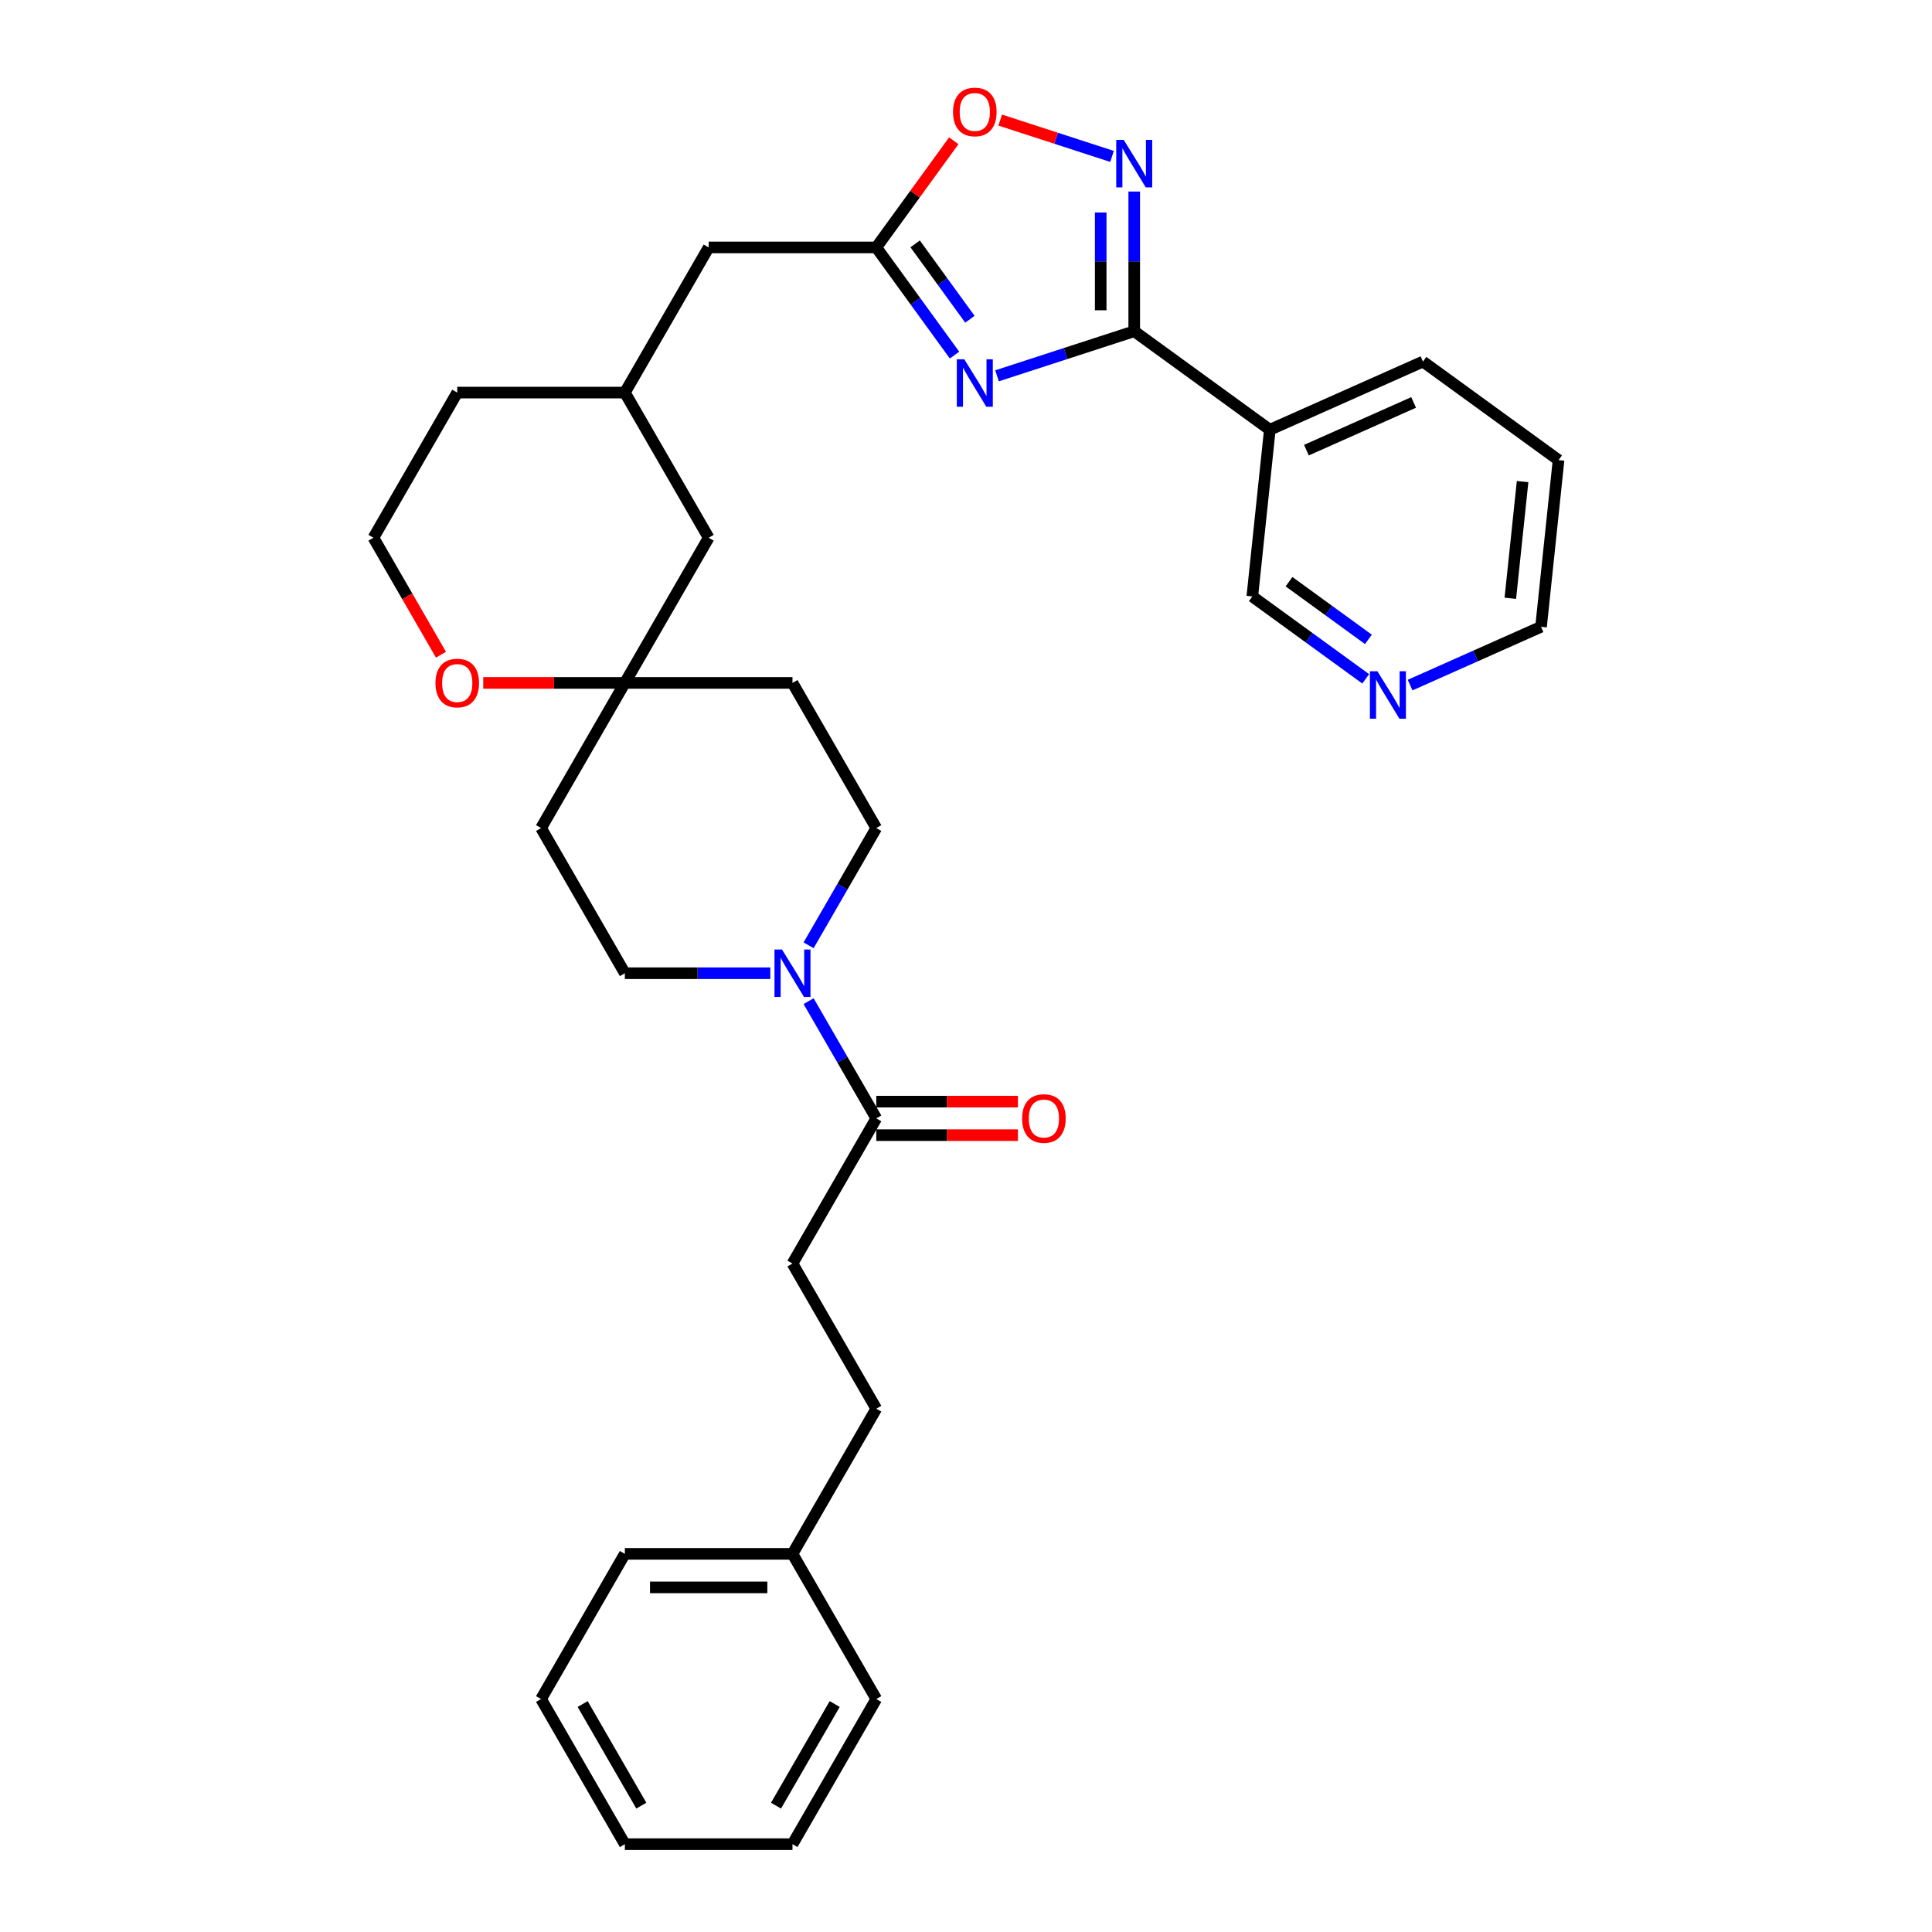 <?xml version='1.0' encoding='iso-8859-1'?>
<svg version='1.1' baseProfile='full'
              xmlns='http://www.w3.org/2000/svg'
                      xmlns:rdkit='http://www.rdkit.org/xml'
                      xmlns:xlink='http://www.w3.org/1999/xlink'
                  xml:space='preserve'
width='1000px' height='1000px' viewBox='0 0 1000 1000'>
<!-- END OF HEADER -->
<rect style='opacity:1.0;fill:#FFFFFF;stroke:none' width='1000' height='1000' x='0' y='0'> </rect>
<path class='bond-0' d='M 516.048,194.523 L 551.56,182.984' style='fill:none;fill-rule:evenodd;stroke:#0000FF;stroke-width:6px;stroke-linecap:butt;stroke-linejoin:miter;stroke-opacity:1' />
<path class='bond-0' d='M 551.56,182.984 L 587.073,171.446' style='fill:none;fill-rule:evenodd;stroke:#000000;stroke-width:6px;stroke-linecap:butt;stroke-linejoin:miter;stroke-opacity:1' />
<path class='bond-2' d='M 494.06,183.801 L 473.813,155.934' style='fill:none;fill-rule:evenodd;stroke:#0000FF;stroke-width:6px;stroke-linecap:butt;stroke-linejoin:miter;stroke-opacity:1' />
<path class='bond-2' d='M 473.813,155.934 L 453.566,128.067' style='fill:none;fill-rule:evenodd;stroke:#000000;stroke-width:6px;stroke-linecap:butt;stroke-linejoin:miter;stroke-opacity:1' />
<path class='bond-2' d='M 502.024,165.242 L 487.851,145.735' style='fill:none;fill-rule:evenodd;stroke:#0000FF;stroke-width:6px;stroke-linecap:butt;stroke-linejoin:miter;stroke-opacity:1' />
<path class='bond-2' d='M 487.851,145.735 L 473.678,126.228' style='fill:none;fill-rule:evenodd;stroke:#000000;stroke-width:6px;stroke-linecap:butt;stroke-linejoin:miter;stroke-opacity:1' />
<path class='bond-1' d='M 587.073,171.446 L 587.073,135.294' style='fill:none;fill-rule:evenodd;stroke:#000000;stroke-width:6px;stroke-linecap:butt;stroke-linejoin:miter;stroke-opacity:1' />
<path class='bond-1' d='M 587.073,135.294 L 587.073,99.142' style='fill:none;fill-rule:evenodd;stroke:#0000FF;stroke-width:6px;stroke-linecap:butt;stroke-linejoin:miter;stroke-opacity:1' />
<path class='bond-1' d='M 569.721,160.6 L 569.721,135.294' style='fill:none;fill-rule:evenodd;stroke:#000000;stroke-width:6px;stroke-linecap:butt;stroke-linejoin:miter;stroke-opacity:1' />
<path class='bond-1' d='M 569.721,135.294 L 569.721,109.987' style='fill:none;fill-rule:evenodd;stroke:#0000FF;stroke-width:6px;stroke-linecap:butt;stroke-linejoin:miter;stroke-opacity:1' />
<path class='bond-6' d='M 587.073,171.446 L 657.261,222.441' style='fill:none;fill-rule:evenodd;stroke:#000000;stroke-width:6px;stroke-linecap:butt;stroke-linejoin:miter;stroke-opacity:1' />
<path class='bond-32' d='M 575.586,80.956 L 546.646,71.553' style='fill:none;fill-rule:evenodd;stroke:#0000FF;stroke-width:6px;stroke-linecap:butt;stroke-linejoin:miter;stroke-opacity:1' />
<path class='bond-32' d='M 546.646,71.553 L 517.707,62.15' style='fill:none;fill-rule:evenodd;stroke:#FF0000;stroke-width:6px;stroke-linecap:butt;stroke-linejoin:miter;stroke-opacity:1' />
<path class='bond-4' d='M 453.566,128.067 L 473.624,100.46' style='fill:none;fill-rule:evenodd;stroke:#000000;stroke-width:6px;stroke-linecap:butt;stroke-linejoin:miter;stroke-opacity:1' />
<path class='bond-4' d='M 473.624,100.46 L 493.682,72.853' style='fill:none;fill-rule:evenodd;stroke:#FF0000;stroke-width:6px;stroke-linecap:butt;stroke-linejoin:miter;stroke-opacity:1' />
<path class='bond-16' d='M 453.566,128.067 L 366.809,128.067' style='fill:none;fill-rule:evenodd;stroke:#000000;stroke-width:6px;stroke-linecap:butt;stroke-linejoin:miter;stroke-opacity:1' />
<path class='bond-3' d='M 418.532,489.285 L 436.049,458.945' style='fill:none;fill-rule:evenodd;stroke:#0000FF;stroke-width:6px;stroke-linecap:butt;stroke-linejoin:miter;stroke-opacity:1' />
<path class='bond-3' d='M 436.049,458.945 L 453.566,428.604' style='fill:none;fill-rule:evenodd;stroke:#000000;stroke-width:6px;stroke-linecap:butt;stroke-linejoin:miter;stroke-opacity:1' />
<path class='bond-5' d='M 418.532,518.193 L 436.049,548.533' style='fill:none;fill-rule:evenodd;stroke:#0000FF;stroke-width:6px;stroke-linecap:butt;stroke-linejoin:miter;stroke-opacity:1' />
<path class='bond-5' d='M 436.049,548.533 L 453.566,578.873' style='fill:none;fill-rule:evenodd;stroke:#000000;stroke-width:6px;stroke-linecap:butt;stroke-linejoin:miter;stroke-opacity:1' />
<path class='bond-35' d='M 398.701,503.739 L 361.065,503.739' style='fill:none;fill-rule:evenodd;stroke:#0000FF;stroke-width:6px;stroke-linecap:butt;stroke-linejoin:miter;stroke-opacity:1' />
<path class='bond-35' d='M 361.065,503.739 L 323.43,503.739' style='fill:none;fill-rule:evenodd;stroke:#000000;stroke-width:6px;stroke-linecap:butt;stroke-linejoin:miter;stroke-opacity:1' />
<path class='bond-13' d='M 453.566,587.549 L 490.221,587.549' style='fill:none;fill-rule:evenodd;stroke:#000000;stroke-width:6px;stroke-linecap:butt;stroke-linejoin:miter;stroke-opacity:1' />
<path class='bond-13' d='M 490.221,587.549 L 526.877,587.549' style='fill:none;fill-rule:evenodd;stroke:#FF0000;stroke-width:6px;stroke-linecap:butt;stroke-linejoin:miter;stroke-opacity:1' />
<path class='bond-13' d='M 453.566,570.198 L 490.221,570.198' style='fill:none;fill-rule:evenodd;stroke:#000000;stroke-width:6px;stroke-linecap:butt;stroke-linejoin:miter;stroke-opacity:1' />
<path class='bond-13' d='M 490.221,570.198 L 526.877,570.198' style='fill:none;fill-rule:evenodd;stroke:#FF0000;stroke-width:6px;stroke-linecap:butt;stroke-linejoin:miter;stroke-opacity:1' />
<path class='bond-15' d='M 453.566,578.873 L 410.187,654.008' style='fill:none;fill-rule:evenodd;stroke:#000000;stroke-width:6px;stroke-linecap:butt;stroke-linejoin:miter;stroke-opacity:1' />
<path class='bond-19' d='M 657.261,222.441 L 648.193,308.723' style='fill:none;fill-rule:evenodd;stroke:#000000;stroke-width:6px;stroke-linecap:butt;stroke-linejoin:miter;stroke-opacity:1' />
<path class='bond-23' d='M 657.261,222.441 L 736.518,187.153' style='fill:none;fill-rule:evenodd;stroke:#000000;stroke-width:6px;stroke-linecap:butt;stroke-linejoin:miter;stroke-opacity:1' />
<path class='bond-23' d='M 676.207,232.999 L 731.687,208.298' style='fill:none;fill-rule:evenodd;stroke:#000000;stroke-width:6px;stroke-linecap:butt;stroke-linejoin:miter;stroke-opacity:1' />
<path class='bond-7' d='M 323.43,353.47 L 366.809,278.336' style='fill:none;fill-rule:evenodd;stroke:#000000;stroke-width:6px;stroke-linecap:butt;stroke-linejoin:miter;stroke-opacity:1' />
<path class='bond-11' d='M 323.43,353.47 L 280.051,428.604' style='fill:none;fill-rule:evenodd;stroke:#000000;stroke-width:6px;stroke-linecap:butt;stroke-linejoin:miter;stroke-opacity:1' />
<path class='bond-12' d='M 323.43,353.47 L 410.187,353.47' style='fill:none;fill-rule:evenodd;stroke:#000000;stroke-width:6px;stroke-linecap:butt;stroke-linejoin:miter;stroke-opacity:1' />
<path class='bond-34' d='M 323.43,353.47 L 286.775,353.47' style='fill:none;fill-rule:evenodd;stroke:#000000;stroke-width:6px;stroke-linecap:butt;stroke-linejoin:miter;stroke-opacity:1' />
<path class='bond-34' d='M 286.775,353.47 L 250.119,353.47' style='fill:none;fill-rule:evenodd;stroke:#FF0000;stroke-width:6px;stroke-linecap:butt;stroke-linejoin:miter;stroke-opacity:1' />
<path class='bond-8' d='M 453.566,428.604 L 410.187,353.47' style='fill:none;fill-rule:evenodd;stroke:#000000;stroke-width:6px;stroke-linecap:butt;stroke-linejoin:miter;stroke-opacity:1' />
<path class='bond-9' d='M 323.43,503.739 L 280.051,428.604' style='fill:none;fill-rule:evenodd;stroke:#000000;stroke-width:6px;stroke-linecap:butt;stroke-linejoin:miter;stroke-opacity:1' />
<path class='bond-10' d='M 228.247,338.877 L 210.77,308.607' style='fill:none;fill-rule:evenodd;stroke:#FF0000;stroke-width:6px;stroke-linecap:butt;stroke-linejoin:miter;stroke-opacity:1' />
<path class='bond-10' d='M 210.77,308.607 L 193.293,278.336' style='fill:none;fill-rule:evenodd;stroke:#000000;stroke-width:6px;stroke-linecap:butt;stroke-linejoin:miter;stroke-opacity:1' />
<path class='bond-14' d='M 706.894,351.372 L 677.544,330.048' style='fill:none;fill-rule:evenodd;stroke:#0000FF;stroke-width:6px;stroke-linecap:butt;stroke-linejoin:miter;stroke-opacity:1' />
<path class='bond-14' d='M 677.544,330.048 L 648.193,308.723' style='fill:none;fill-rule:evenodd;stroke:#000000;stroke-width:6px;stroke-linecap:butt;stroke-linejoin:miter;stroke-opacity:1' />
<path class='bond-14' d='M 708.288,330.937 L 687.743,316.01' style='fill:none;fill-rule:evenodd;stroke:#0000FF;stroke-width:6px;stroke-linecap:butt;stroke-linejoin:miter;stroke-opacity:1' />
<path class='bond-14' d='M 687.743,316.01 L 667.197,301.083' style='fill:none;fill-rule:evenodd;stroke:#000000;stroke-width:6px;stroke-linecap:butt;stroke-linejoin:miter;stroke-opacity:1' />
<path class='bond-33' d='M 729.868,354.604 L 763.753,339.517' style='fill:none;fill-rule:evenodd;stroke:#0000FF;stroke-width:6px;stroke-linecap:butt;stroke-linejoin:miter;stroke-opacity:1' />
<path class='bond-33' d='M 763.753,339.517 L 797.638,324.43' style='fill:none;fill-rule:evenodd;stroke:#000000;stroke-width:6px;stroke-linecap:butt;stroke-linejoin:miter;stroke-opacity:1' />
<path class='bond-20' d='M 410.187,654.008 L 453.566,729.142' style='fill:none;fill-rule:evenodd;stroke:#000000;stroke-width:6px;stroke-linecap:butt;stroke-linejoin:miter;stroke-opacity:1' />
<path class='bond-18' d='M 366.809,128.067 L 323.43,203.201' style='fill:none;fill-rule:evenodd;stroke:#000000;stroke-width:6px;stroke-linecap:butt;stroke-linejoin:miter;stroke-opacity:1' />
<path class='bond-17' d='M 366.809,278.336 L 323.43,203.201' style='fill:none;fill-rule:evenodd;stroke:#000000;stroke-width:6px;stroke-linecap:butt;stroke-linejoin:miter;stroke-opacity:1' />
<path class='bond-25' d='M 323.43,203.201 L 236.672,203.201' style='fill:none;fill-rule:evenodd;stroke:#000000;stroke-width:6px;stroke-linecap:butt;stroke-linejoin:miter;stroke-opacity:1' />
<path class='bond-22' d='M 453.566,729.142 L 410.187,804.277' style='fill:none;fill-rule:evenodd;stroke:#000000;stroke-width:6px;stroke-linecap:butt;stroke-linejoin:miter;stroke-opacity:1' />
<path class='bond-21' d='M 193.293,278.336 L 236.672,203.201' style='fill:none;fill-rule:evenodd;stroke:#000000;stroke-width:6px;stroke-linecap:butt;stroke-linejoin:miter;stroke-opacity:1' />
<path class='bond-26' d='M 410.187,804.277 L 323.43,804.277' style='fill:none;fill-rule:evenodd;stroke:#000000;stroke-width:6px;stroke-linecap:butt;stroke-linejoin:miter;stroke-opacity:1' />
<path class='bond-26' d='M 397.174,821.628 L 336.443,821.628' style='fill:none;fill-rule:evenodd;stroke:#000000;stroke-width:6px;stroke-linecap:butt;stroke-linejoin:miter;stroke-opacity:1' />
<path class='bond-27' d='M 410.187,804.277 L 453.566,879.411' style='fill:none;fill-rule:evenodd;stroke:#000000;stroke-width:6px;stroke-linecap:butt;stroke-linejoin:miter;stroke-opacity:1' />
<path class='bond-28' d='M 736.518,187.153 L 806.707,238.148' style='fill:none;fill-rule:evenodd;stroke:#000000;stroke-width:6px;stroke-linecap:butt;stroke-linejoin:miter;stroke-opacity:1' />
<path class='bond-24' d='M 797.638,324.43 L 806.707,238.148' style='fill:none;fill-rule:evenodd;stroke:#000000;stroke-width:6px;stroke-linecap:butt;stroke-linejoin:miter;stroke-opacity:1' />
<path class='bond-24' d='M 781.742,309.674 L 788.09,249.277' style='fill:none;fill-rule:evenodd;stroke:#000000;stroke-width:6px;stroke-linecap:butt;stroke-linejoin:miter;stroke-opacity:1' />
<path class='bond-29' d='M 323.43,804.277 L 280.051,879.411' style='fill:none;fill-rule:evenodd;stroke:#000000;stroke-width:6px;stroke-linecap:butt;stroke-linejoin:miter;stroke-opacity:1' />
<path class='bond-30' d='M 453.566,879.411 L 410.187,954.545' style='fill:none;fill-rule:evenodd;stroke:#000000;stroke-width:6px;stroke-linecap:butt;stroke-linejoin:miter;stroke-opacity:1' />
<path class='bond-30' d='M 432.033,882.005 L 401.667,934.6' style='fill:none;fill-rule:evenodd;stroke:#000000;stroke-width:6px;stroke-linecap:butt;stroke-linejoin:miter;stroke-opacity:1' />
<path class='bond-36' d='M 280.051,879.411 L 323.43,954.545' style='fill:none;fill-rule:evenodd;stroke:#000000;stroke-width:6px;stroke-linecap:butt;stroke-linejoin:miter;stroke-opacity:1' />
<path class='bond-36' d='M 301.585,882.005 L 331.95,934.6' style='fill:none;fill-rule:evenodd;stroke:#000000;stroke-width:6px;stroke-linecap:butt;stroke-linejoin:miter;stroke-opacity:1' />
<path class='bond-31' d='M 410.187,954.545 L 323.43,954.545' style='fill:none;fill-rule:evenodd;stroke:#000000;stroke-width:6px;stroke-linecap:butt;stroke-linejoin:miter;stroke-opacity:1' />
<path  class='atom-0' d='M 499.13 185.97
L 507.181 198.984
Q 507.98 200.268, 509.264 202.593
Q 510.548 204.918, 510.617 205.057
L 510.617 185.97
L 513.879 185.97
L 513.879 210.54
L 510.513 210.54
L 501.872 196.312
Q 500.865 194.646, 499.79 192.737
Q 498.748 190.829, 498.436 190.239
L 498.436 210.54
L 495.243 210.54
L 495.243 185.97
L 499.13 185.97
' fill='#0000FF'/>
<path  class='atom-2' d='M 581.642 72.403
L 589.693 85.417
Q 590.491 86.701, 591.775 89.026
Q 593.059 91.351, 593.128 91.49
L 593.128 72.403
L 596.391 72.403
L 596.391 96.973
L 593.024 96.973
L 584.383 82.745
Q 583.377 81.079, 582.301 79.17
Q 581.26 77.261, 580.948 76.671
L 580.948 96.973
L 577.755 96.973
L 577.755 72.403
L 581.642 72.403
' fill='#0000FF'/>
<path  class='atom-4' d='M 404.756 491.454
L 412.808 504.468
Q 413.606 505.752, 414.89 508.077
Q 416.174 510.402, 416.243 510.541
L 416.243 491.454
L 419.505 491.454
L 419.505 516.024
L 416.139 516.024
L 407.498 501.796
Q 406.492 500.13, 405.416 498.221
Q 404.375 496.312, 404.062 495.722
L 404.062 516.024
L 400.87 516.024
L 400.87 491.454
L 404.756 491.454
' fill='#0000FF'/>
<path  class='atom-5' d='M 493.283 57.948
Q 493.283 52.048, 496.198 48.751
Q 499.113 45.455, 504.561 45.455
Q 510.01 45.455, 512.925 48.751
Q 515.84 52.048, 515.84 57.948
Q 515.84 63.917, 512.89 67.317
Q 509.94 70.684, 504.561 70.684
Q 499.148 70.684, 496.198 67.317
Q 493.283 63.951, 493.283 57.948
M 504.561 67.907
Q 508.309 67.907, 510.322 65.409
Q 512.369 62.876, 512.369 57.948
Q 512.369 53.124, 510.322 50.695
Q 508.309 48.231, 504.561 48.231
Q 500.813 48.231, 498.766 50.66
Q 496.753 53.089, 496.753 57.948
Q 496.753 62.91, 498.766 65.409
Q 500.813 67.907, 504.561 67.907
' fill='#FF0000'/>
<path  class='atom-11' d='M 225.393 353.539
Q 225.393 347.64, 228.308 344.343
Q 231.224 341.046, 236.672 341.046
Q 242.12 341.046, 245.035 344.343
Q 247.95 347.64, 247.95 353.539
Q 247.95 359.508, 245.001 362.909
Q 242.051 366.275, 236.672 366.275
Q 231.258 366.275, 228.308 362.909
Q 225.393 359.543, 225.393 353.539
M 236.672 363.499
Q 240.42 363.499, 242.433 361.001
Q 244.48 358.467, 244.48 353.539
Q 244.48 348.716, 242.433 346.286
Q 240.42 343.823, 236.672 343.823
Q 232.924 343.823, 230.876 346.252
Q 228.864 348.681, 228.864 353.539
Q 228.864 358.502, 230.876 361.001
Q 232.924 363.499, 236.672 363.499
' fill='#FF0000'/>
<path  class='atom-14' d='M 529.046 578.943
Q 529.046 573.043, 531.961 569.746
Q 534.876 566.45, 540.324 566.45
Q 545.772 566.45, 548.688 569.746
Q 551.603 573.043, 551.603 578.943
Q 551.603 584.912, 548.653 588.313
Q 545.703 591.679, 540.324 591.679
Q 534.91 591.679, 531.961 588.313
Q 529.046 584.946, 529.046 578.943
M 540.324 588.903
Q 544.072 588.903, 546.085 586.404
Q 548.132 583.871, 548.132 578.943
Q 548.132 574.119, 546.085 571.69
Q 544.072 569.226, 540.324 569.226
Q 536.576 569.226, 534.529 571.655
Q 532.516 574.084, 532.516 578.943
Q 532.516 583.905, 534.529 586.404
Q 536.576 588.903, 540.324 588.903
' fill='#FF0000'/>
<path  class='atom-15' d='M 712.95 347.433
L 721.001 360.447
Q 721.799 361.731, 723.083 364.056
Q 724.367 366.381, 724.437 366.52
L 724.437 347.433
L 727.699 347.433
L 727.699 372.003
L 724.333 372.003
L 715.692 357.775
Q 714.685 356.109, 713.609 354.2
Q 712.568 352.292, 712.256 351.702
L 712.256 372.003
L 709.063 372.003
L 709.063 347.433
L 712.95 347.433
' fill='#0000FF'/>
</svg>
